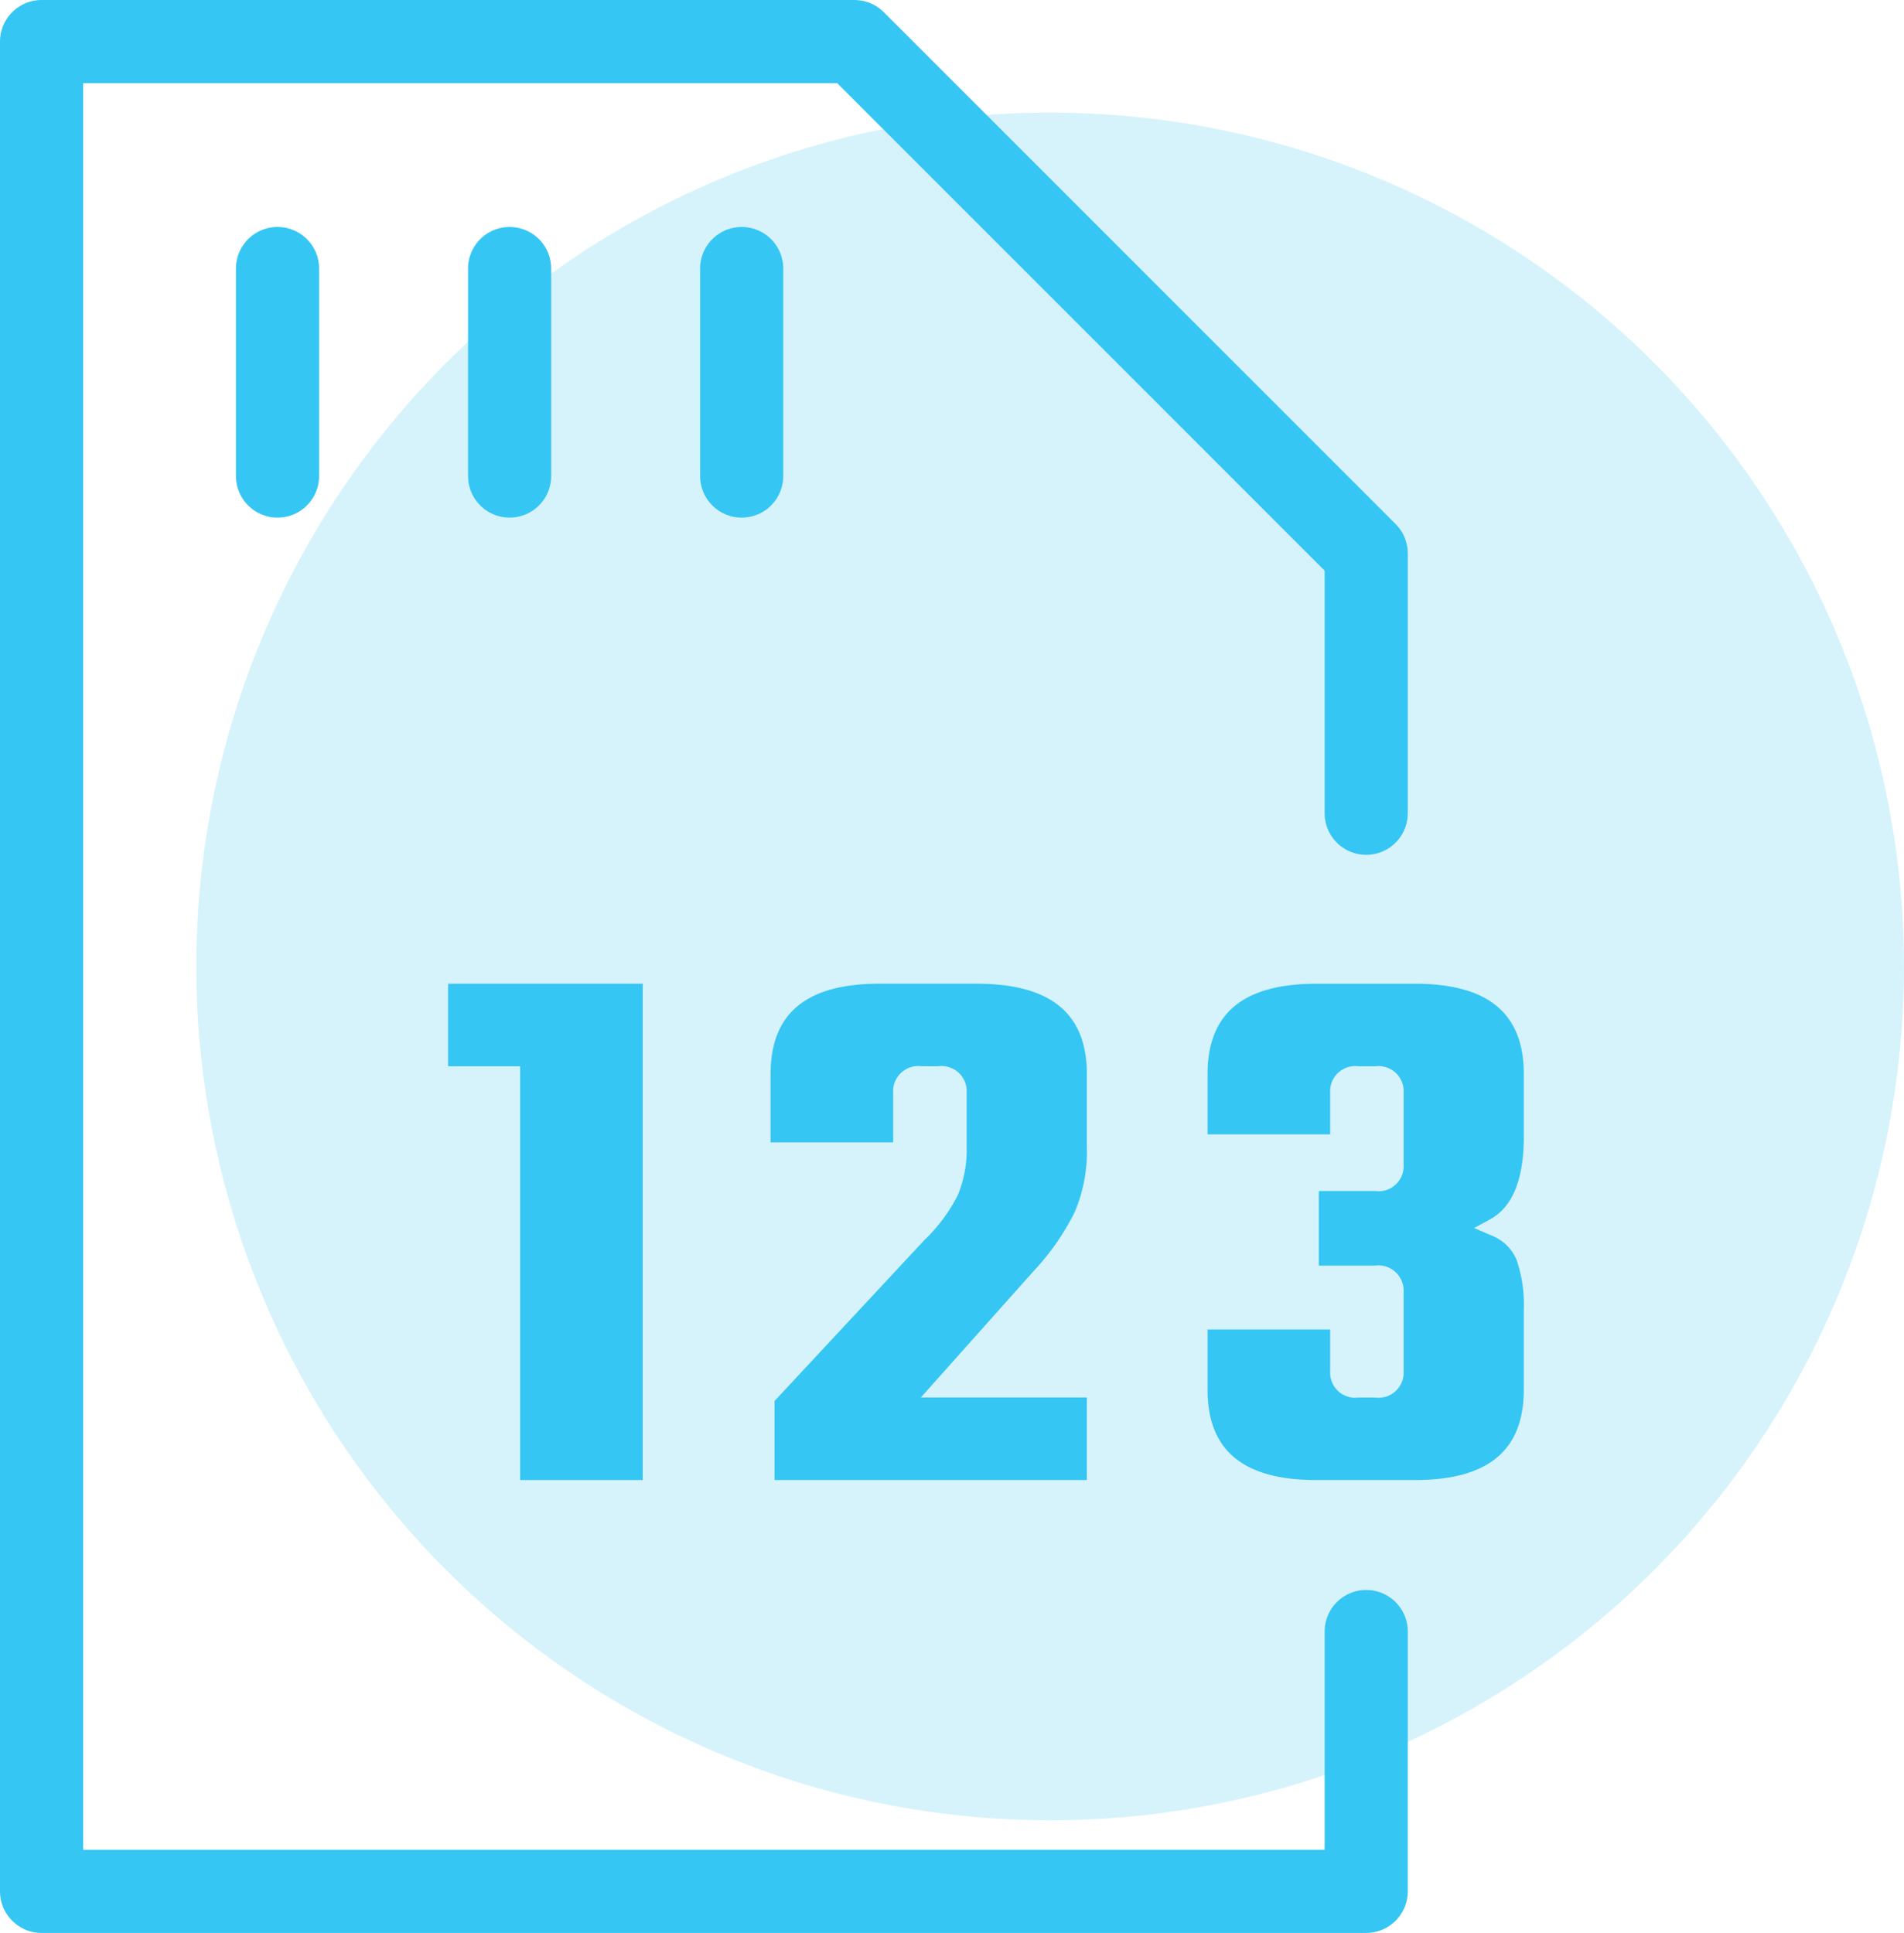 <svg xmlns="http://www.w3.org/2000/svg" viewBox="0 0 73.279 74.39">
  <circle id="Эллипс" cx="40.417" cy="37.195" r="32.862" fill="#35C6F4" opacity="0.2"/>
  <polyline points="52.581 62.79 52.581 72.79 1.6 72.79 1.6 1.6 32.883 1.6 52.581 21.299 52.581 31.299" fill="none" stroke="#35C6F4" stroke-linecap="round" stroke-linejoin="round" stroke-width="3.2"/>
  <line x1="10.681" y1="10.335" x2="10.681" y2="18.321" fill="none" stroke="#35C6F4" stroke-linecap="round" stroke-miterlimit="10" stroke-width="3.2"/>
  <line x1="19.613" y1="10.335" x2="19.613" y2="18.321" fill="none" stroke="#35C6F4" stroke-linecap="round" stroke-miterlimit="10" stroke-width="3.2"/>
  <line x1="28.545" y1="10.335" x2="28.545" y2="18.321" fill="none" stroke="#35C6F4" stroke-linecap="round" stroke-miterlimit="10" stroke-width="3.2"/>
  <g>
    <polygon points="24.737 56.961 24.737 37.859 17.246 37.859 17.246 41.038 20.018 41.038 20.018 56.961 24.737 56.961" fill="#35C6F4"/>
    <path d="M851.663,371.293h-6.388l4.318-4.84a9.582,9.582,0,0,0,1.594-2.275,5.918,5.918,0,0,0,.476-2.491v-2.834c0-2.344-1.392-3.483-4.254-3.483h-3.726c-2.821,0-4.193,1.14-4.193,3.483v2.621h4.719v-1.913a.967.967,0,0,1,1.106-1.013h.616a.967.967,0,0,1,1.105,1.013v2.094a4.566,4.566,0,0,1-.337,1.845,6.438,6.438,0,0,1-1.299,1.746l-5.757,6.182v3.043h12.019Z" transform="translate(-809.833 -317.511)" fill="#35C6F4"/>
    <path d="M860.5,374.472h3.788c2.821,0,4.192-1.14,4.192-3.483v-3.08a5.264,5.264,0,0,0-.283-1.921,1.734,1.734,0,0,0-.993-.942l-.638-.274.611-.33c.864-.467,1.303-1.539,1.303-3.185v-2.403c0-2.344-1.371-3.483-4.192-3.483H860.5c-2.821,0-4.192,1.14-4.192,3.483v2.314h4.719v-1.605a.967.967,0,0,1,1.105-1.013h.617a.967.967,0,0,1,1.105,1.013v2.772a.967.967,0,0,1-1.105,1.013h-2.159v2.871h2.159a.975.975,0,0,1,1.105,1.013v3.05a.966.966,0,0,1-1.105,1.013h-.617a.966.966,0,0,1-1.105-1.013v-1.605h-4.719v2.313C856.308,373.333,857.679,374.472,860.5,374.472Z" transform="translate(-809.833 -317.511)" fill="#35C6F4"/>
  </g>
</svg>

